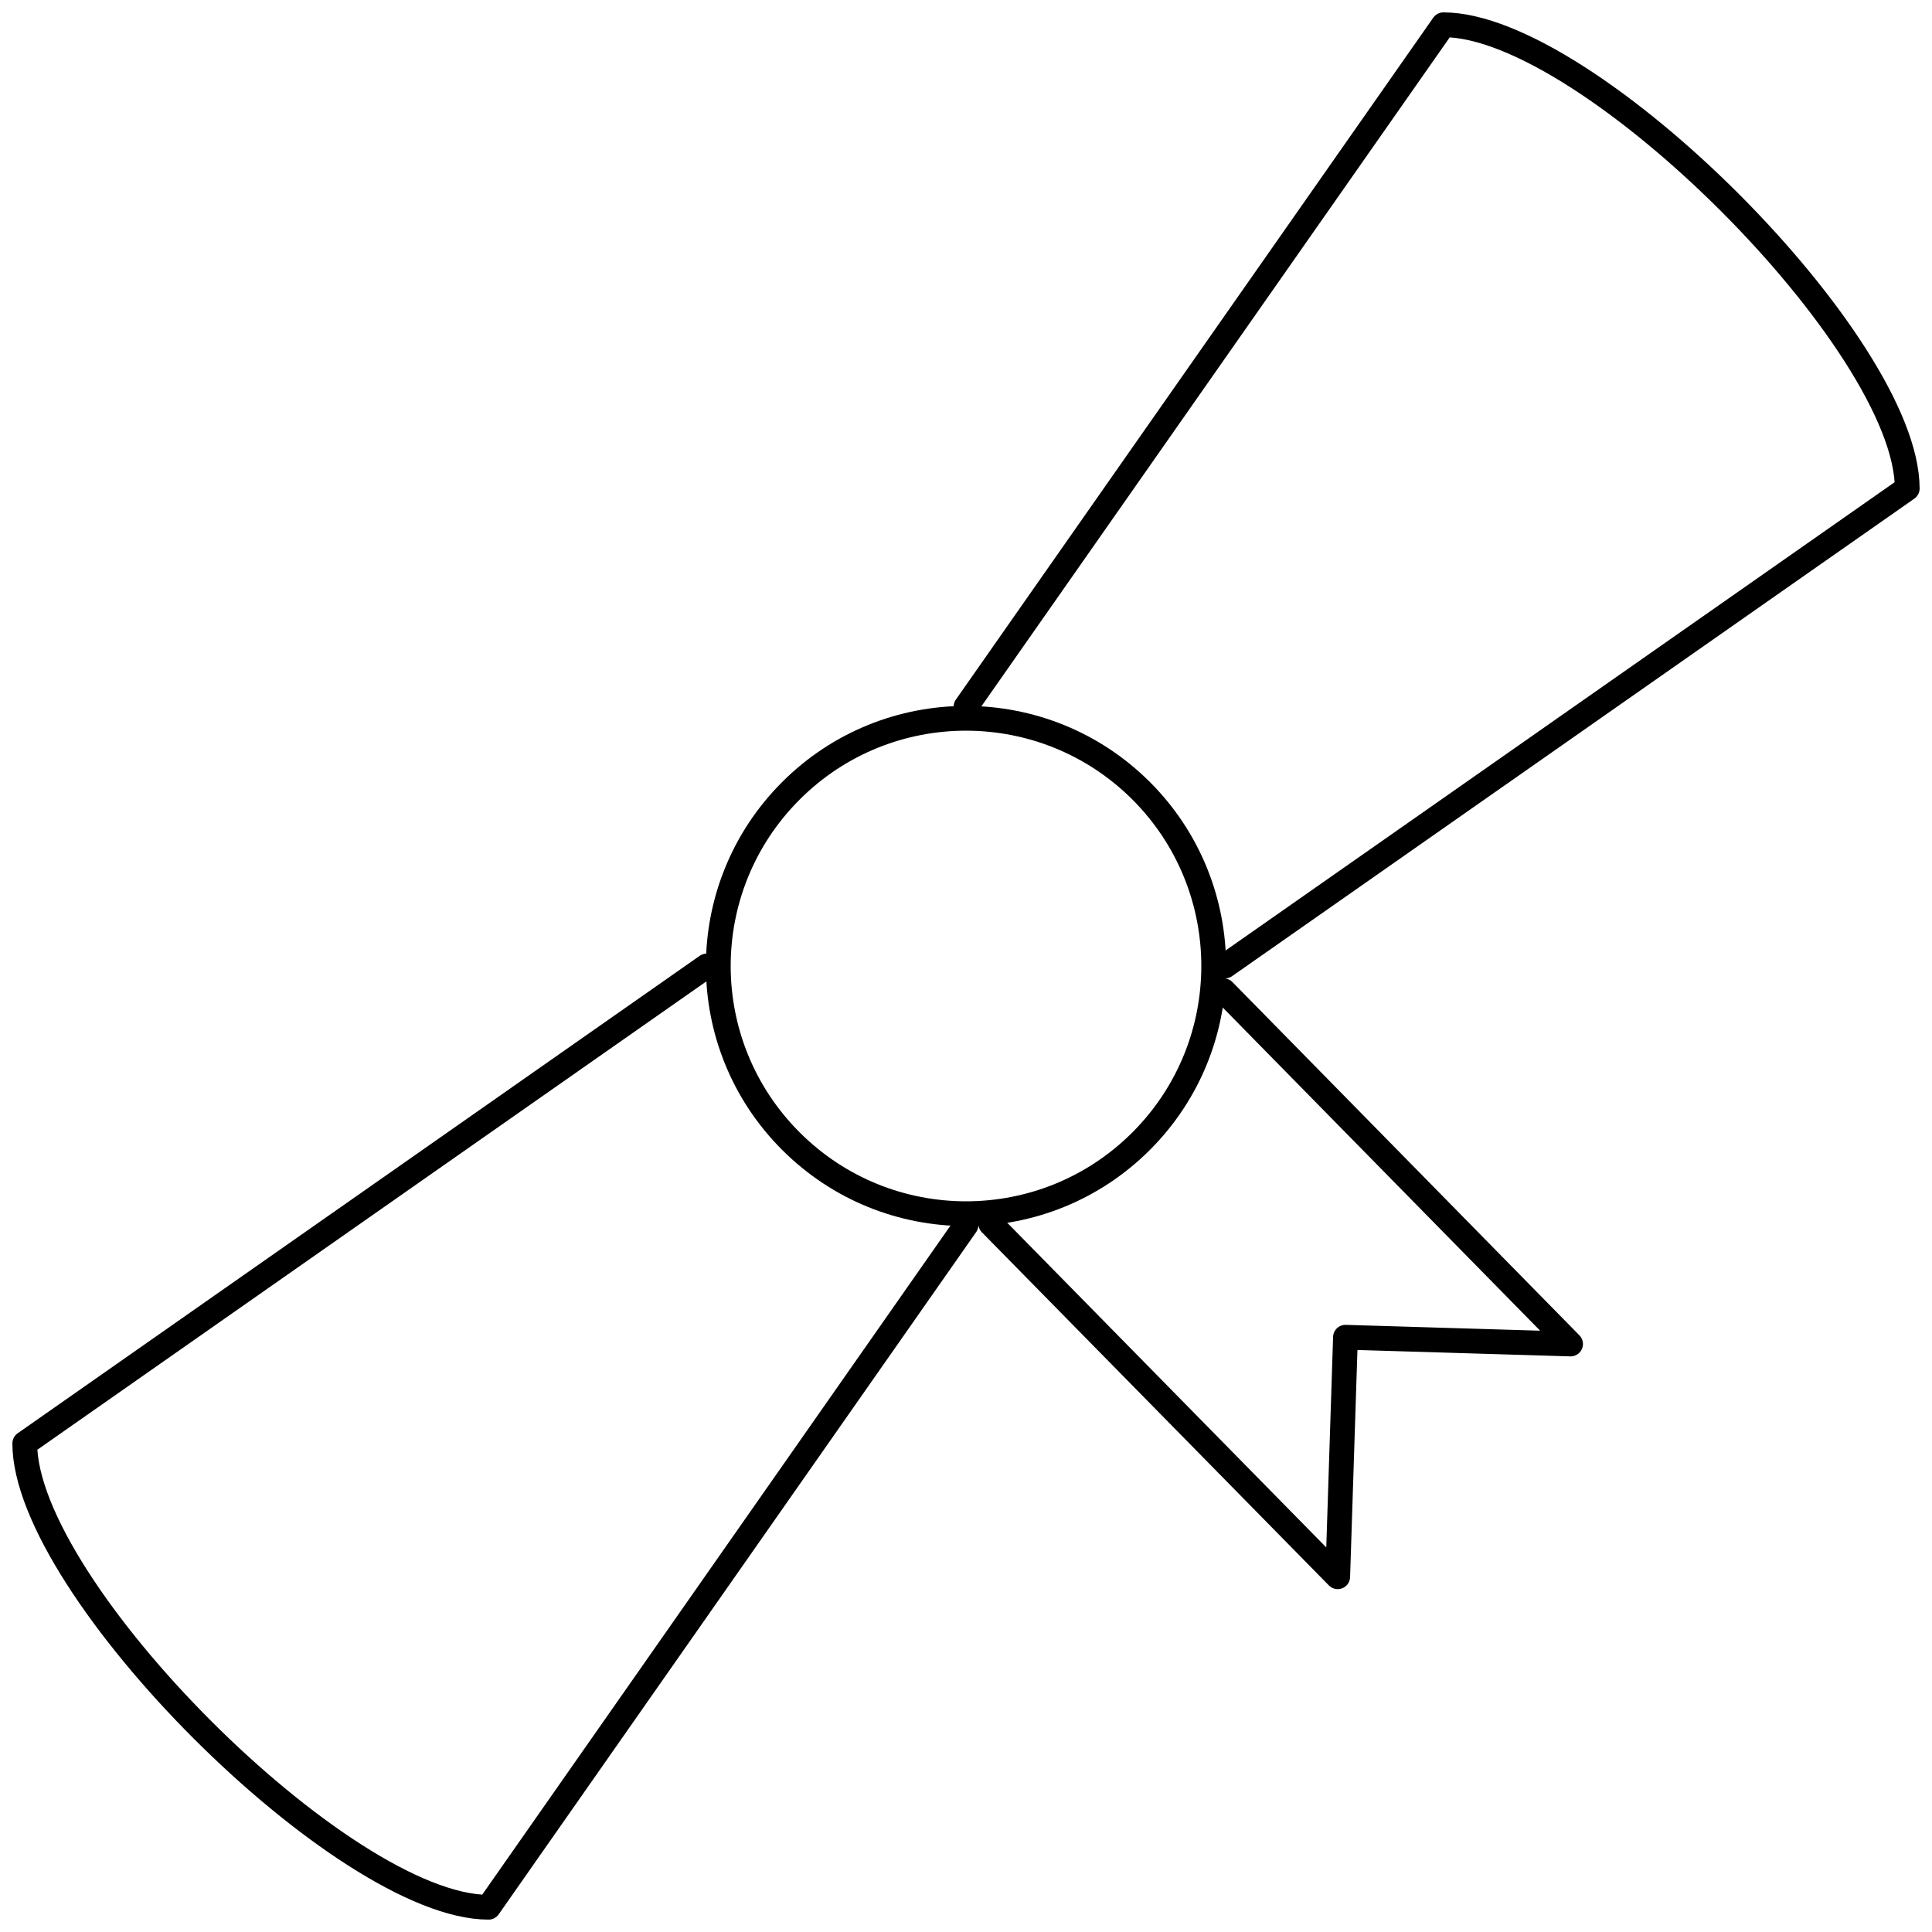 <?xml version="1.0" encoding="UTF-8"?>
<svg width="78px" height="78px" viewBox="0 0 78 78" version="1.1" xmlns="http://www.w3.org/2000/svg" xmlns:xlink="http://www.w3.org/1999/xlink">
    <!-- Generator: Sketch 53.2 (72643) - https://sketchapp.com -->
    <title>basics / contract</title>
    <desc>Created with Sketch.</desc>
    <g id="Binary" stroke="none" stroke-width="1" fill="none" fill-rule="evenodd" stroke-linecap="round" stroke-linejoin="round">
        <g id="12" transform="translate(-26, -26)" stroke="#000000">
            <g id="basics-/-contract" transform="translate(27, 27)">
                <path d="M45.073,30.928 C48.976,34.835 48.976,41.164 45.073,45.07 C41.166,48.977 34.836,48.977 30.93,45.07 C27.023,41.164 27.023,34.835 30.93,30.928 C34.836,27.022 41.166,27.026 45.073,30.928 Z" id="Stroke-1"></path>
                <path d="M38,27.532 L57.275,0 C63.127,0 75.997,12.871 76,18.722 L48.457,38" id="Stroke-3"></path>
                <path d="M27.534,38 L0,57.275 C0,63.124 12.872,76 18.724,76 L38,48.457" id="Stroke-5"></path>
                <polyline id="Stroke-7" points="48.401 39 62.408 53.261 53.32 52.988 53.007 62.657 39 48.403"></polyline>
            </g>
        </g>
    </g>
</svg>